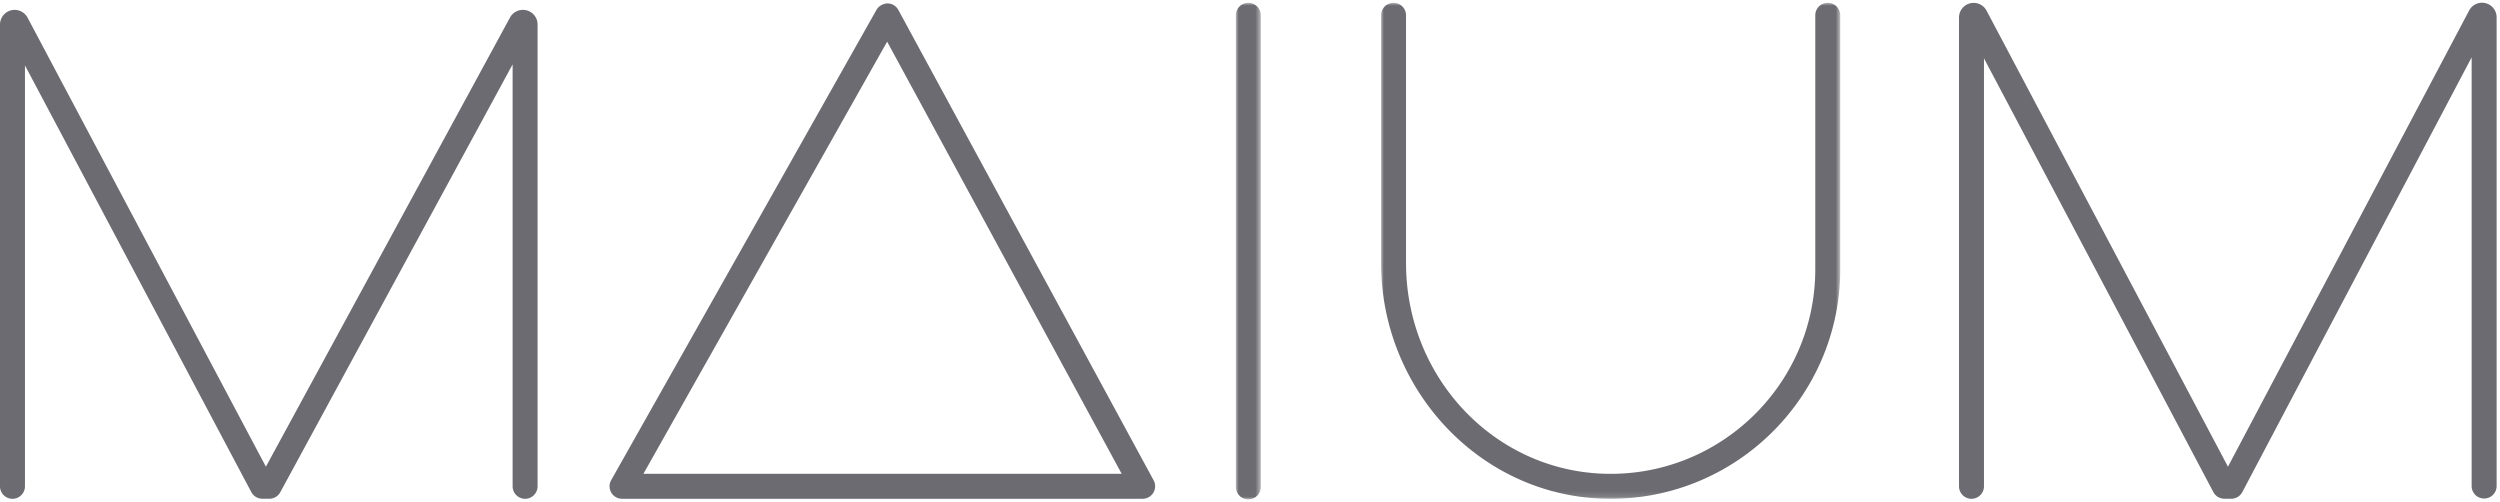 <?xml version="1.0" encoding="UTF-8"?> <svg xmlns="http://www.w3.org/2000/svg" xmlns:xlink="http://www.w3.org/1999/xlink" viewBox="0 0 448 90"><defs><path id="a" d="M0 0h4.472v88.979H0z"></path><path id="c" d="M.003 0h82.286v88.871H0z"></path></defs><g fill="none" fill-rule="evenodd"><path d="m48.25 89.375-1.256-.006a2.236 2.236 0 0 1-1.961-1.188L4.472 11.72v75.429a2.236 2.236 0 1 1-4.472 0V4.401a2.623 2.623 0 0 1 4.942-1.23l42.706 80.457L91.396 3.137A2.623 2.623 0 0 1 93.7 1.77h.012a2.621 2.621 0 0 1 2.621 2.621v82.756a2.236 2.236 0 1 1-4.472 0V11.535L50.226 88.208a2.239 2.239 0 0 1-1.977 1.167m351.583 0-1.232-.006a2.233 2.233 0 0 1-1.967-1.19l-41.104-77.721v76.687a2.237 2.237 0 0 1-4.475 0V3.137a2.619 2.619 0 0 1 2.63-2.618h.009c.965.005 1.85.541 2.3 1.395l43.258 81.716 43.208-81.728a2.613 2.613 0 0 1 4.934 1.226v84.017a2.238 2.238 0 0 1-4.475 0V10.277l-41.095 77.907a2.245 2.245 0 0 1-1.991 1.191" fill="#6B6B71" fill-rule="nonzero"></path><g transform="translate(221.465 .51)"><mask id="b" fill="#fff"><use xlink:href="#a"></use></mask><path d="M2.236 88.98A2.236 2.236 0 0 1 0 86.742V2.233a2.236 2.236 0 1 1 4.472 0V86.74a2.233 2.233 0 0 1-2.236 2.236" fill="#6B6B71" fill-rule="nonzero" mask="url(#b)"></path></g><path d="M115.295 84.909h85.713l-42.03-77.443-43.683 77.443Zm89.47 4.472h-93.297a2.235 2.235 0 0 1-1.947-3.334L157.073 1.75c.4-.709 1.26-1.123 1.967-1.138a2.233 2.233 0 0 1 1.944 1.17l45.75 84.298a2.242 2.242 0 0 1-1.964 3.301h-.005Z" fill="#6B6B71" fill-rule="nonzero"></path><g transform="translate(247.485 .51)"><mask id="d" fill="#fff"><use xlink:href="#c"></use></mask><path d="M39.635 88.848C17.325 88.045.003 68.963.003 46.641V2.233a2.236 2.236 0 1 1 4.472 0V46.61c0 21.805 17.865 39.402 39.6 37.676 18.857-1.5 33.739-17.321 33.739-36.552v-45.5a2.237 2.237 0 0 1 4.475 0v45.5c0 23.183-19.284 41.953-42.654 41.115" fill="#6B6B71" fill-rule="nonzero" mask="url(#d)"></path></g></g></svg> 
